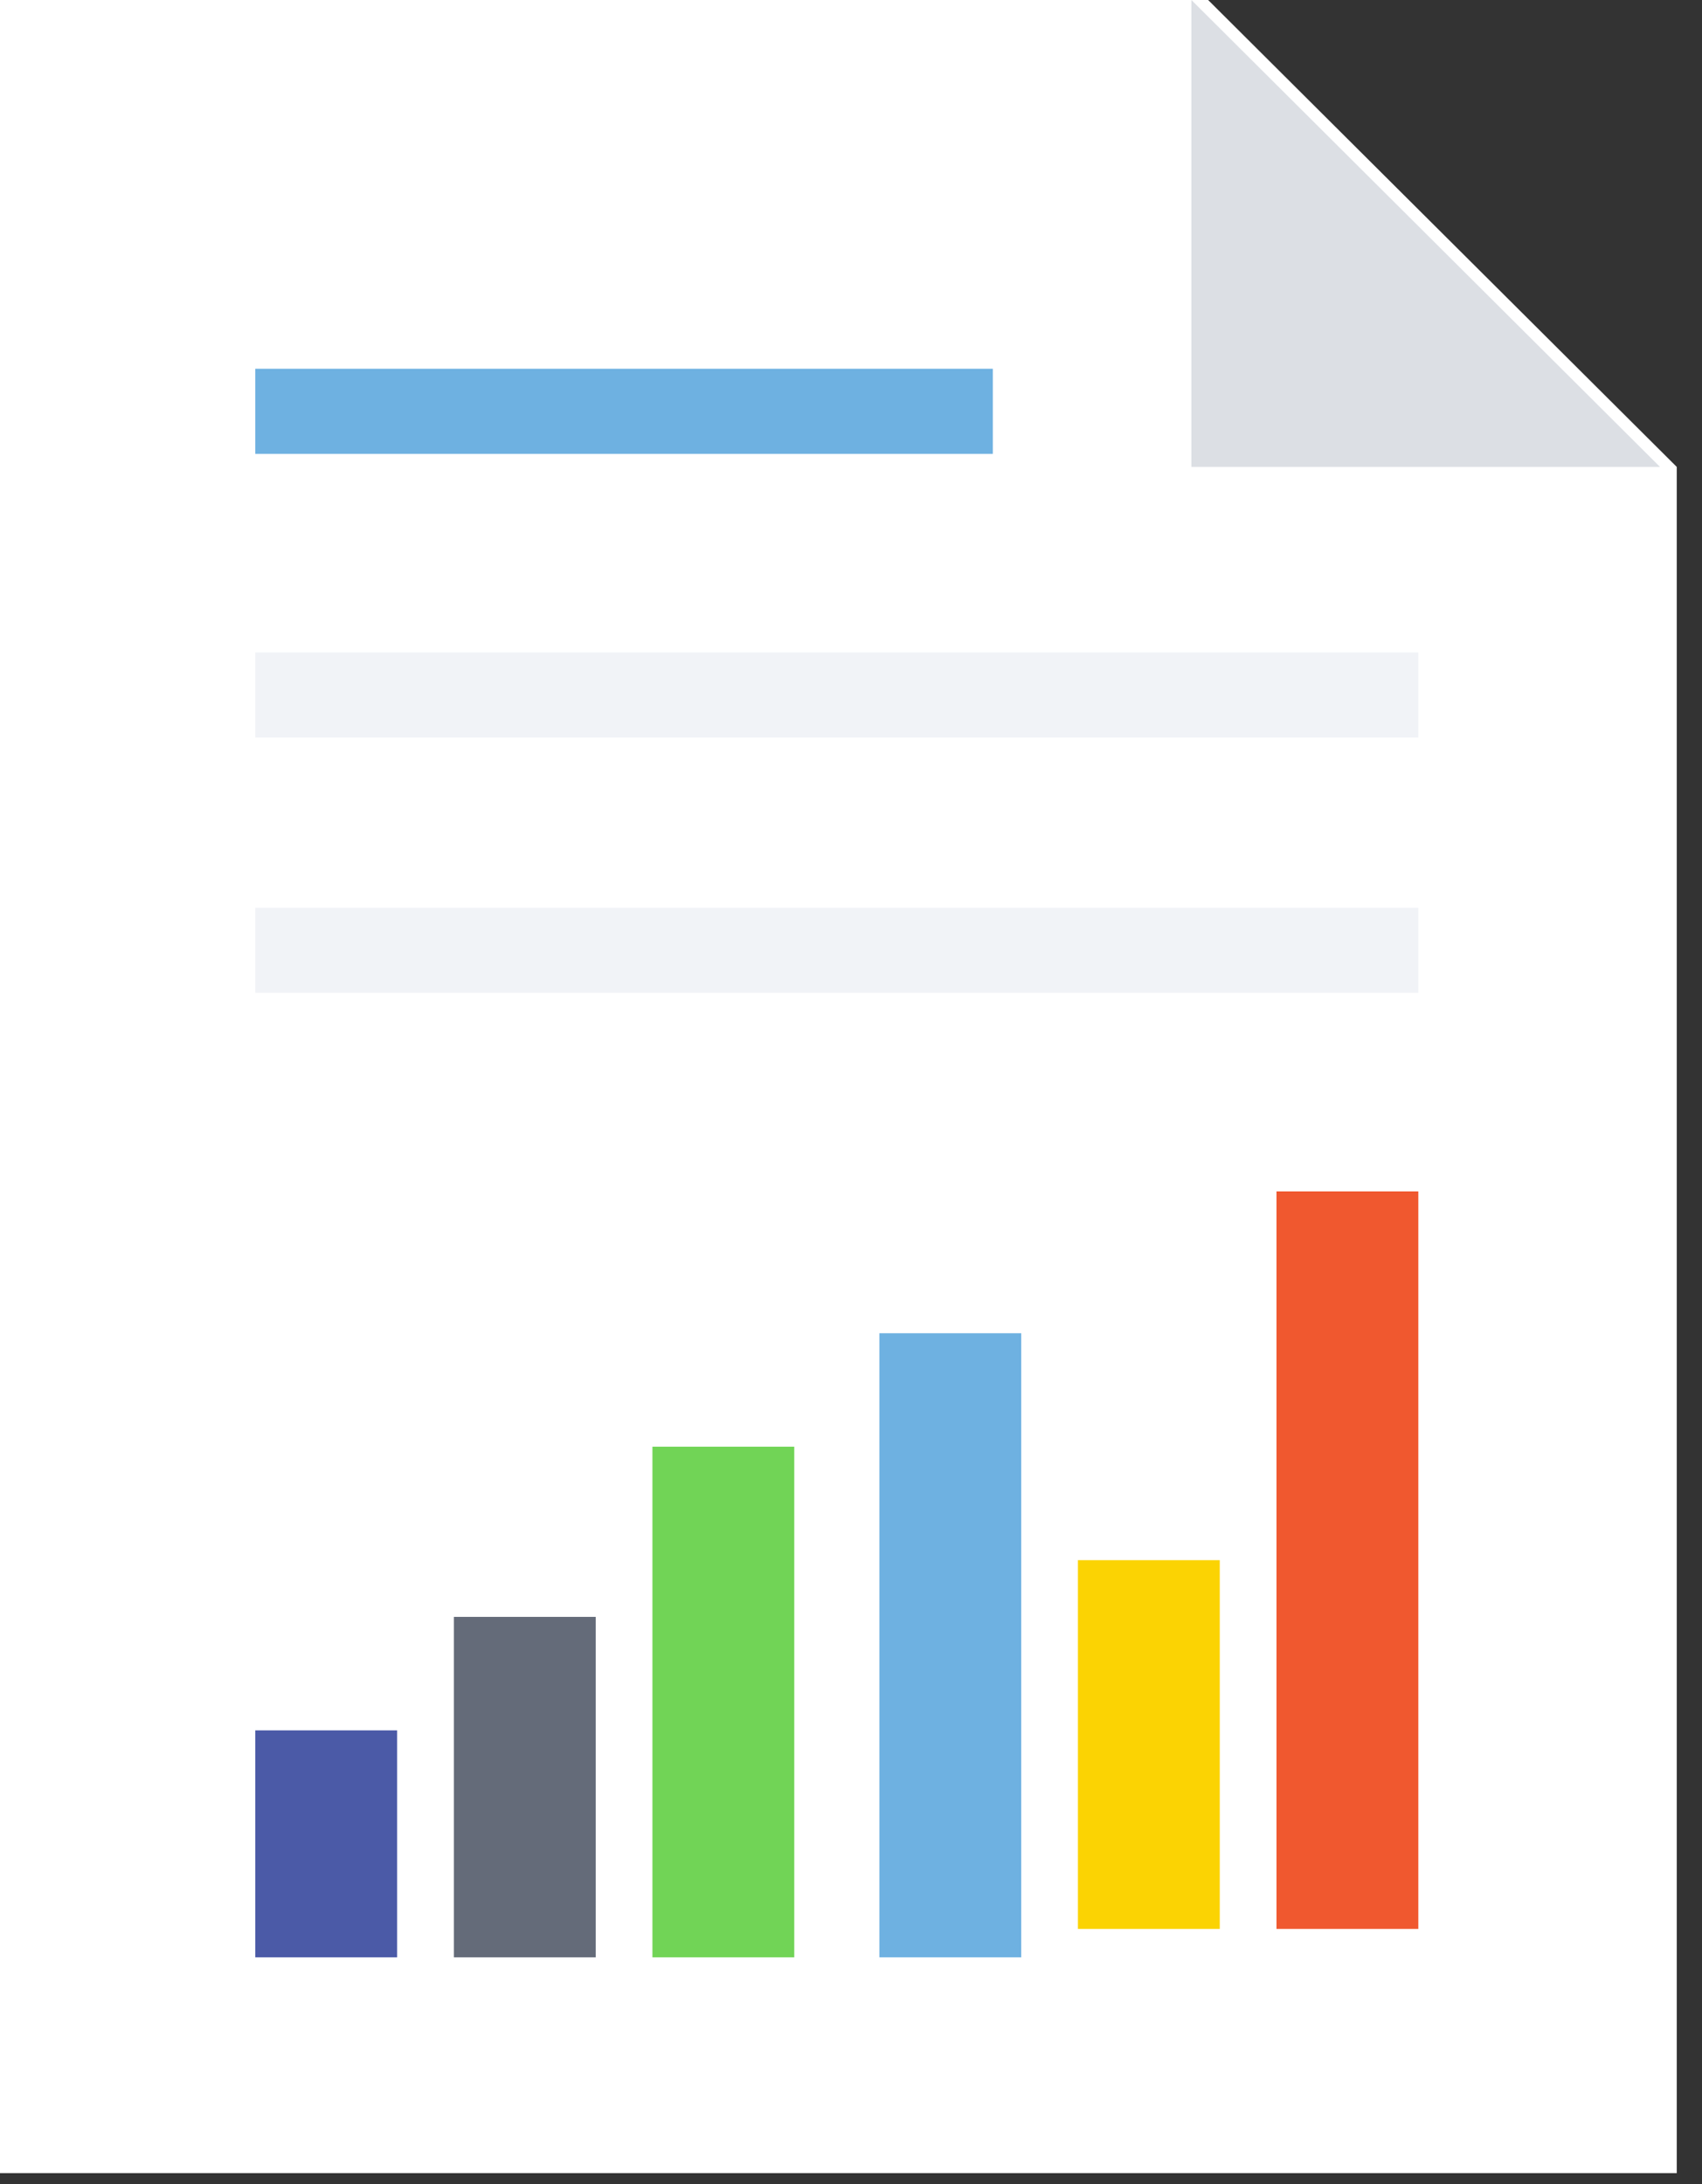 <svg id="SvgjsSvg1128" xmlns="http://www.w3.org/2000/svg" version="1.1" xmlns:xlink="http://www.w3.org/1999/xlink" xmlns:svgjs="http://svgjs.com/svgjs" width="60" height="77" viewBox="0 0 60 77"><rect x="0" y="0" width="60" height="77" fill="#333333" stroke="none"/><title>Shape</title><desc>Created with Avocode.</desc><defs id="SvgjsDefs1129"></defs><path id="SvgjsPath1130" d="M626.59 2506H584V2582.61H643.11V2522.46Z " fill="#ffffff" fill-opacity="1" transform="matrix(1,0,0,1,-584,-2506)"></path><path id="SvgjsPath1131" d="M626 2522.46H642.52L626 2506Z " fill="#dcdfe4" fill-opacity="1" transform="matrix(1,0,0,1,-584,-2506)"></path><path id="SvgjsPath1132" d="M593 2522V2519H619V2522Z " fill="#6eb1e1" fill-opacity="1" transform="matrix(1,0,0,1,-584,-2506)"></path><path id="SvgjsPath1133" d="M593 2532V2529H634V2532Z " fill="#f1f3f7" fill-opacity="1" transform="matrix(1,0,0,1,-584,-2506)"></path><path id="SvgjsPath1134" d="M593 2541V2538H634V2541Z " fill="#f1f3f7" fill-opacity="1" transform="matrix(1,0,0,1,-584,-2506)"></path><path id="SvgjsPath1135" d="M593 2575V2567H598V2575Z " fill="#4b5aa7" fill-opacity="1" transform="matrix(1,0,0,1,-584,-2506)"></path><path id="SvgjsPath1136" d="M600 2575V2563H605V2575Z " fill="#646b79" fill-opacity="1" transform="matrix(1,0,0,1,-584,-2506)"></path><path id="SvgjsPath1137" d="M607 2575V2557H612V2575Z " fill="#71d456" fill-opacity="1" transform="matrix(1,0,0,1,-584,-2506)"></path><path id="SvgjsPath1138" d="M615 2575V2553H620V2575Z " fill="#6eb1e1" fill-opacity="1" transform="matrix(1,0,0,1,-584,-2506)"></path><path id="SvgjsPath1139" d="M622 2574V2561H627V2574Z " fill="#fbd303" fill-opacity="1" transform="matrix(1,0,0,1,-584,-2506)"></path><path id="SvgjsPath1140" d="M629 2574V2548H634V2574Z " fill="#f0582f" fill-opacity="1" transform="matrix(1,0,0,1,-584,-2506)"></path></svg>